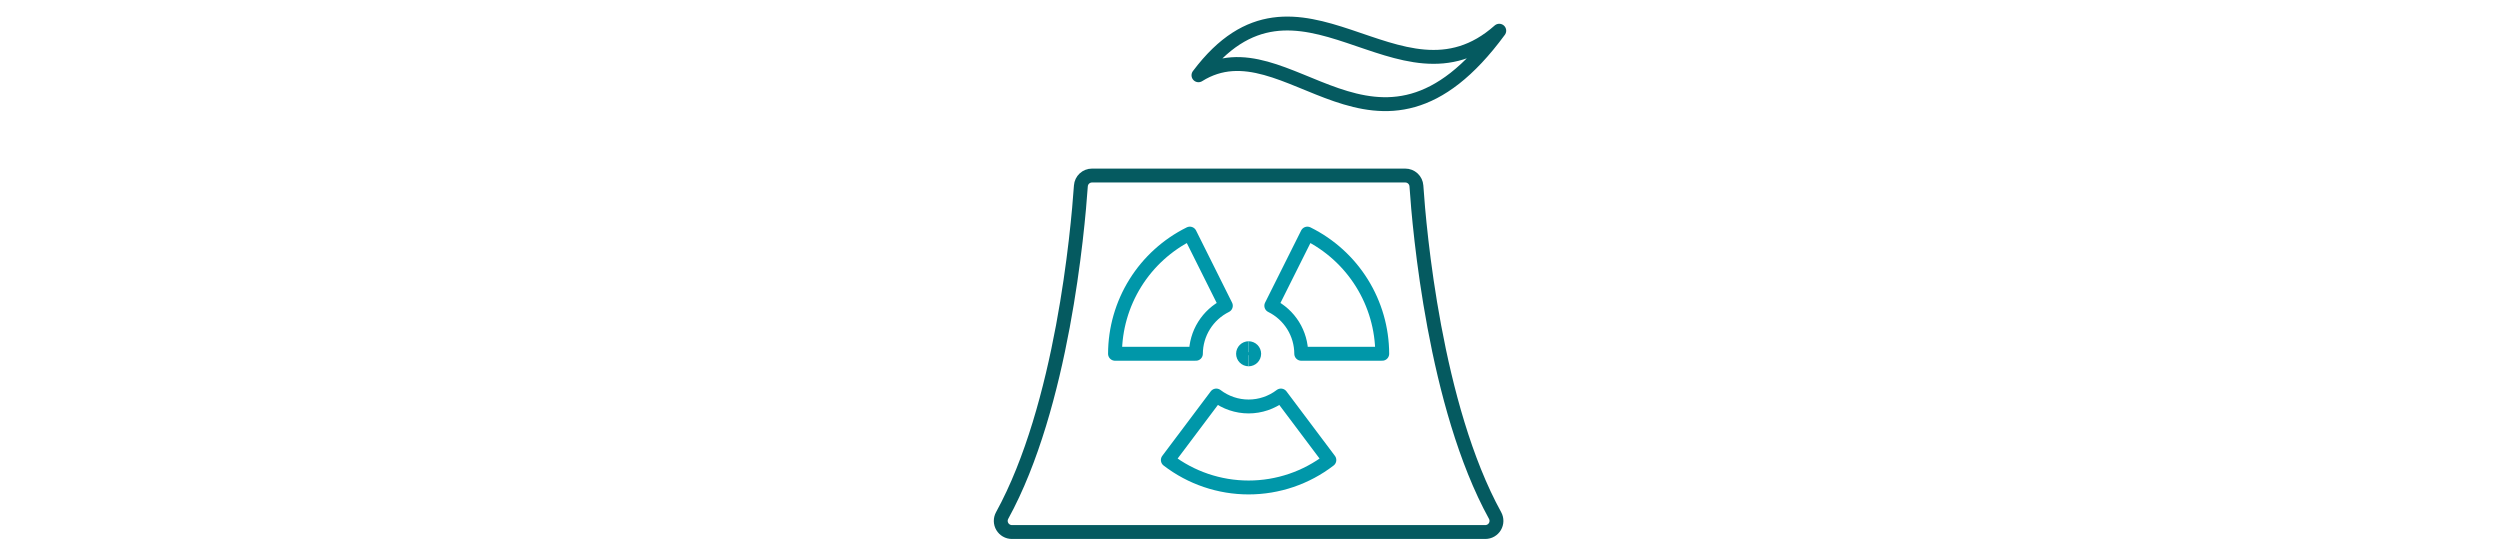 <svg width="360" height="80" viewBox="0 0 360 80" fill="none" xmlns="http://www.w3.org/2000/svg">
<rect width="360" height="80" fill="white"/>
<path d="M187.379 50.944H199.041C199.031 47.342 198.017 43.815 196.113 40.758C194.209 37.7 191.49 35.235 188.261 33.638L183.067 44.026C184.358 44.664 185.446 45.649 186.208 46.871C186.969 48.093 187.375 49.504 187.379 50.944Z" stroke="#0097A9" stroke-width="2" stroke-linecap="round" stroke-linejoin="round"/>
<path d="M184.45 56.956C183.114 57.978 181.48 58.532 179.798 58.532C178.116 58.532 176.481 57.978 175.146 56.956L168.168 66.244C171.503 68.807 175.592 70.196 179.798 70.196C184.004 70.196 188.093 68.807 191.428 66.244L184.45 56.956Z" stroke="#0097A9" stroke-width="2" stroke-linecap="round" stroke-linejoin="round"/>
<path d="M176.522 44.026L171.337 33.638C168.11 35.235 165.391 37.701 163.487 40.758C161.584 43.815 160.57 47.342 160.561 50.944H172.21C172.216 49.504 172.622 48.094 173.384 46.873C174.146 45.651 175.232 44.666 176.522 44.026Z" stroke="#0097A9" stroke-width="2" stroke-linecap="round" stroke-linejoin="round"/>
<path d="M172.579 10.839C187.017 -8.411 201.454 17.256 215.892 4.423C198.246 28.485 185.412 2.819 172.579 10.839Z" stroke="#055A60" stroke-width="2" stroke-linecap="round" stroke-linejoin="round"/>
<path d="M155.646 26.769C155.674 26.363 155.855 25.983 156.153 25.706C156.451 25.43 156.843 25.276 157.25 25.277H202.359C202.766 25.276 203.157 25.43 203.455 25.706C203.753 25.983 203.935 26.363 203.963 26.769C204.383 33.144 206.629 58.49 215.292 74.233C215.426 74.477 215.494 74.752 215.49 75.03C215.486 75.309 215.409 75.581 215.268 75.821C215.126 76.061 214.925 76.26 214.683 76.398C214.442 76.537 214.168 76.61 213.89 76.61H145.713C145.434 76.61 145.16 76.538 144.918 76.399C144.676 76.261 144.474 76.062 144.332 75.822C144.19 75.582 144.113 75.31 144.109 75.031C144.105 74.752 144.173 74.477 144.307 74.233C152.96 58.49 155.206 33.144 155.646 26.769Z" stroke="#055A60" stroke-width="2" stroke-linecap="round" stroke-linejoin="round"/>
<path d="M179.801 51.746C179.588 51.746 179.384 51.661 179.234 51.511C179.084 51.36 178.999 51.156 178.999 50.944C178.999 50.731 179.084 50.527 179.234 50.377C179.384 50.226 179.588 50.142 179.801 50.142" stroke="#0097A9" stroke-width="2"/>
<path d="M179.801 51.746C180.014 51.746 180.218 51.661 180.368 51.511C180.519 51.36 180.603 51.156 180.603 50.944C180.603 50.731 180.519 50.527 180.368 50.377C180.218 50.226 180.014 50.142 179.801 50.142" stroke="#0097A9" stroke-width="2"/>
</svg>
